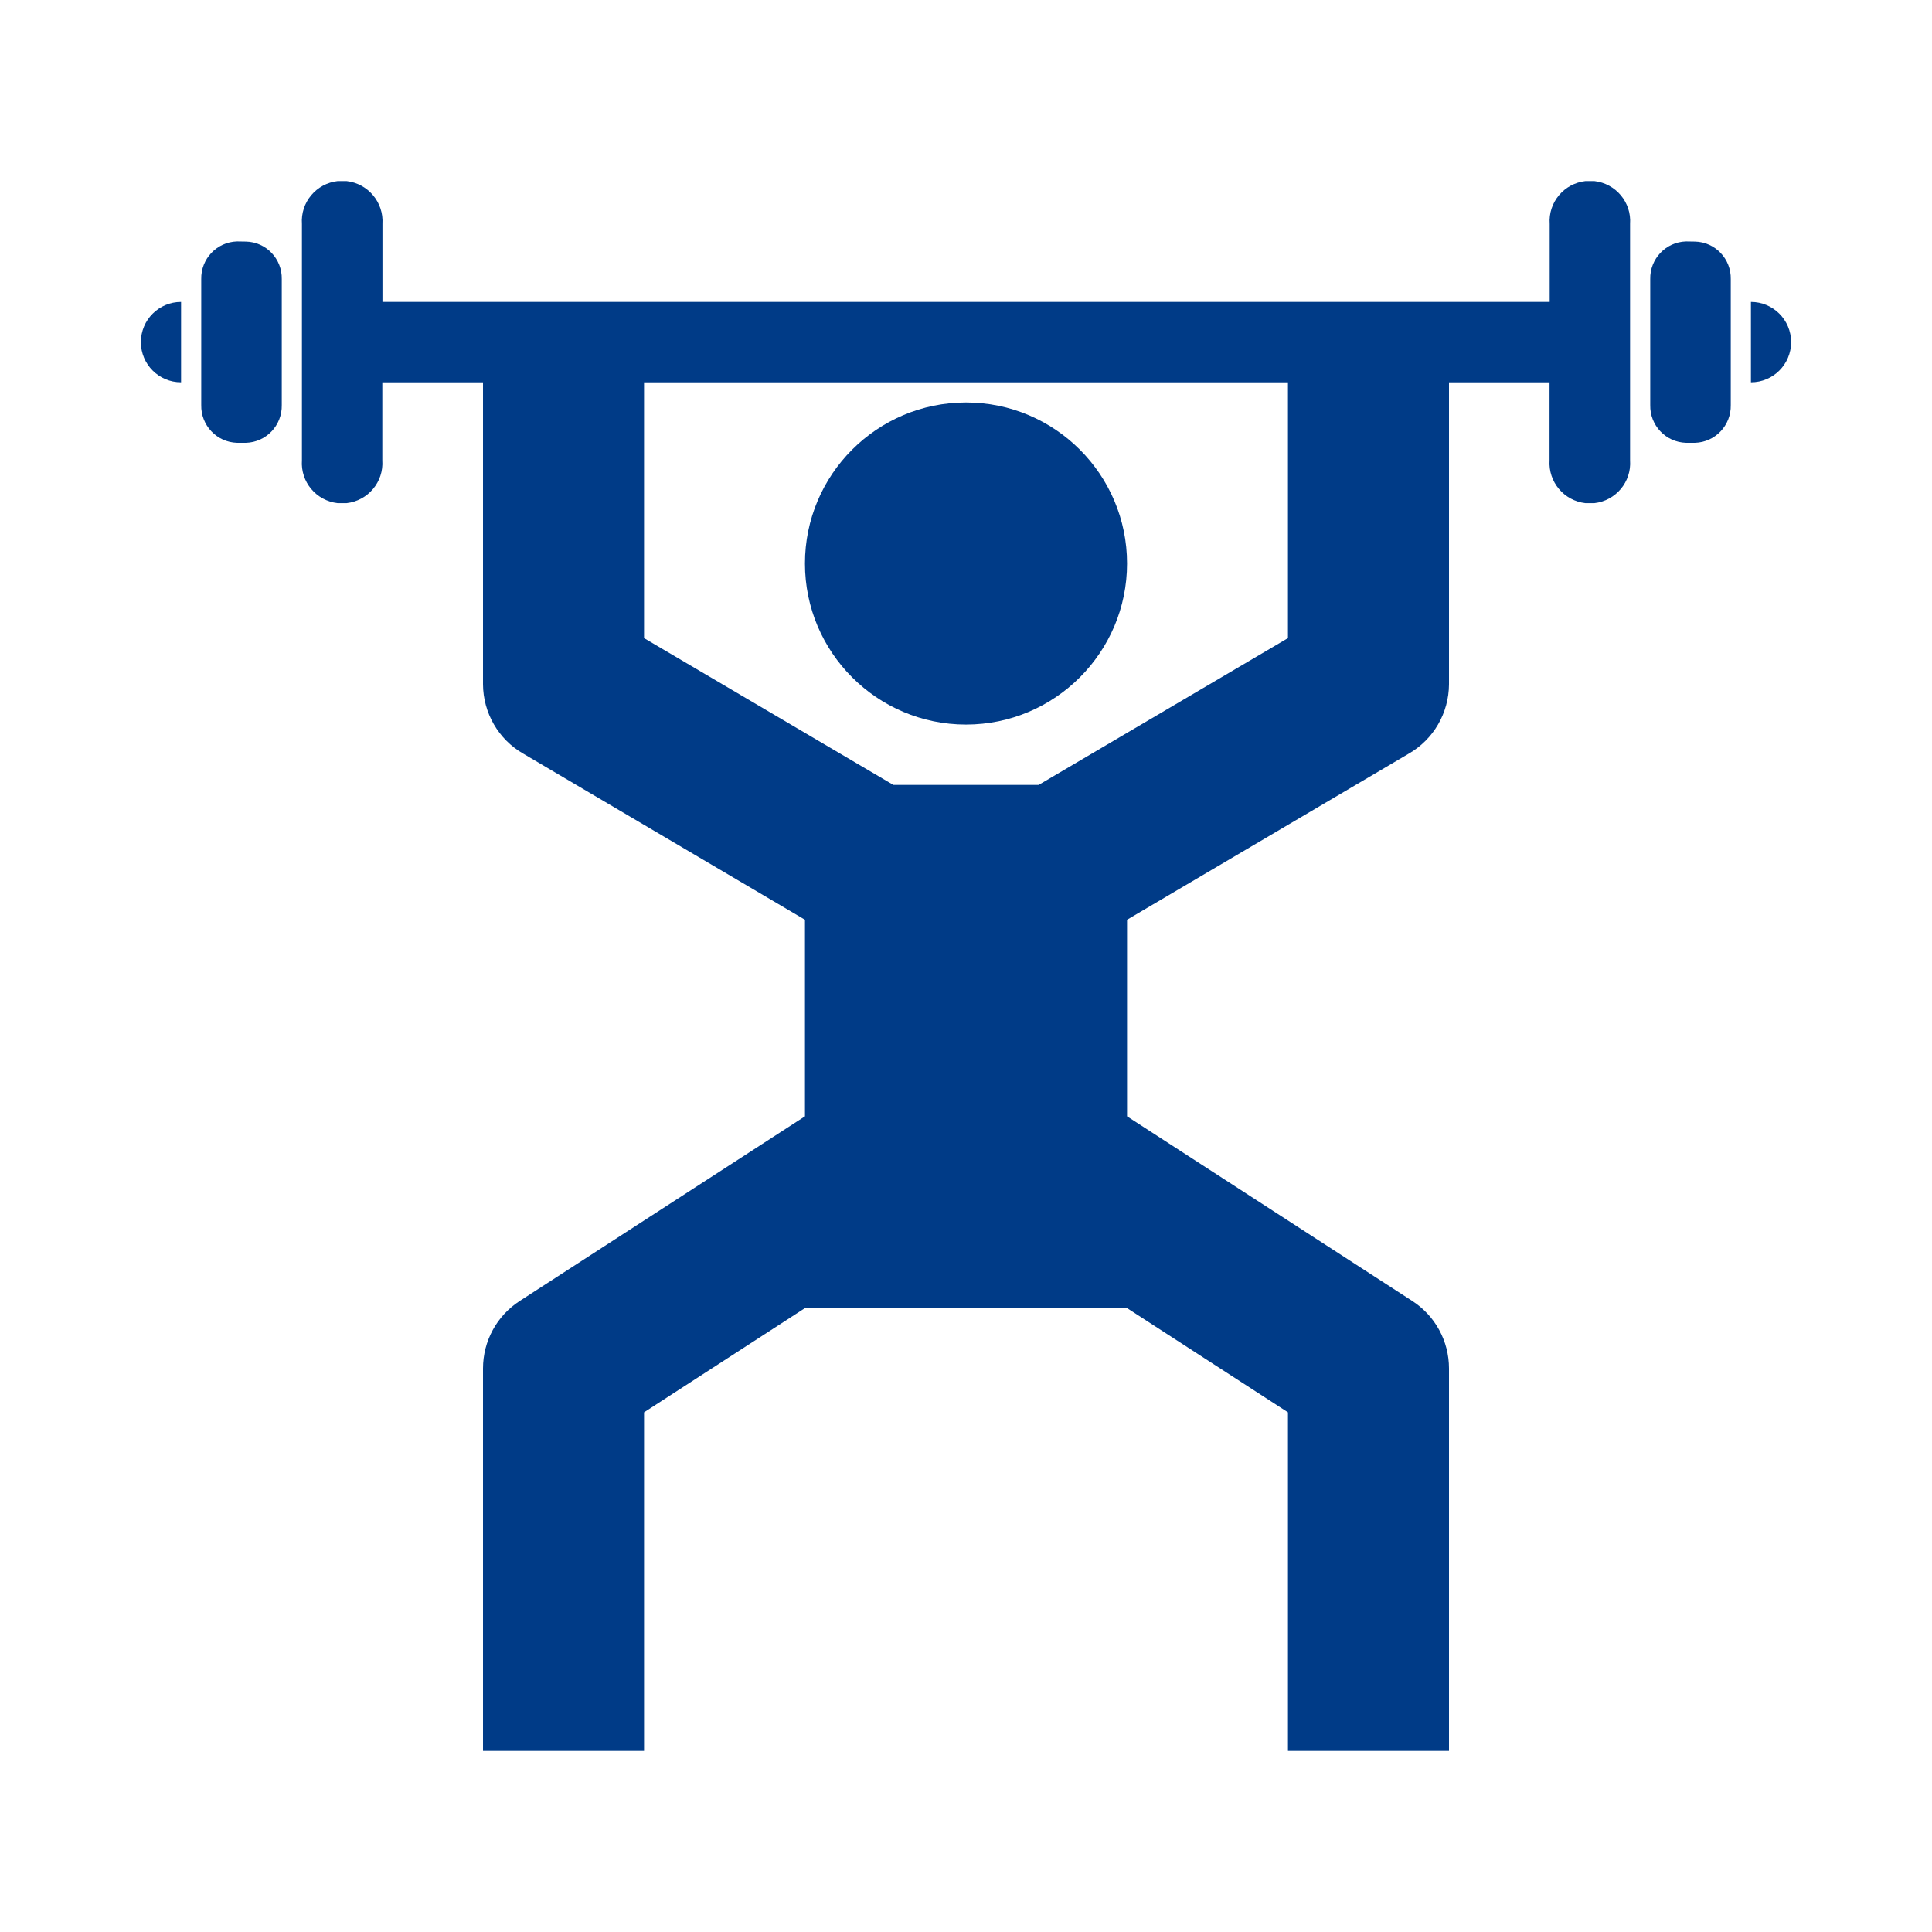 <svg width="137" height="137" xmlns="http://www.w3.org/2000/svg" xmlns:xlink="http://www.w3.org/1999/xlink" xml:space="preserve" overflow="hidden"><defs><clipPath id="clip0"><rect x="815" y="39" width="137" height="137"/></clipPath></defs><g clip-path="url(#clip0)" transform="translate(-815 -39)"><path d="m935.19 56.13l-.63-.01c-1.44.04-2.57 1.24-2.54 2.67v8.94c-.03 1.43 1.1 2.63 2.54 2.67h.63c1.44-.04 2.57-1.24 2.54-2.67v-8.94c.03-1.43-1.1-2.63-2.54-2.66z" fill="#003B87"/><path d="m832.44 56.13l-.63-.01c-1.44.04-2.57 1.24-2.54 2.67v8.94c-.03 1.43 1.1 2.63 2.54 2.67h.63c1.44-.04 2.57-1.24 2.54-2.67v-8.94c.03-1.43-1.1-2.63-2.54-2.66z" fill="#003B87"/><path d="m939.16 60.41v5.7c1.57 0 2.85-1.27 2.85-2.85c0-1.58-1.28-2.85-2.85-2.85z" fill="#003B87"/><path d="m827.84 66.11v-5.7c-1.57 0-2.85 1.27-2.85 2.85c0 1.58 1.28 2.85 2.85 2.85z" fill="#003B87"/><path d="m928.05 51.84h-.62c-1.53.17-2.65 1.51-2.54 3.04v5.53h-82.77v-5.53c.1-1.53-1.02-2.87-2.55-3.04h-.62c-1.53.17-2.65 1.51-2.54 3.04v16.76c-.11 1.53 1.01 2.87 2.54 3.04h.62c1.53-.17 2.65-1.51 2.54-3.04v-5.53h7.14v21.41c.01 2.03 1.09 3.91 2.85 4.92l19.98 11.78v13.94l-20.22 13.09c-1.63 1.05-2.61 2.85-2.61 4.79v27.12h11.42v-24.01l11.41-7.39h22.84l11.41 7.39v24.01h11.42v-27.12c0-1.94-.98-3.74-2.61-4.79l-20.22-13.09v-13.94l19.98-11.78c1.76-1.01 2.84-2.89 2.85-4.92v-21.41h7.13v5.53c-.1 1.53 1.02 2.87 2.55 3.04h.62c1.53-.17 2.65-1.51 2.54-3.04v-16.76c.11-1.53-1.01-2.87-2.54-3.04zm-21.72 32.41l-17.68 10.41h-10.3l-17.68-10.41v-18.14h45.66z" fill="#003B87"/><path d="m894.92 78.96c0 6.3-5.12 11.42-11.42 11.42c-6.3 0-11.42-5.12-11.42-11.42c0-6.31 5.12-11.42 11.42-11.42c6.3 0 11.42 5.11 11.42 11.42z" fill="#003B87"/></g></svg>